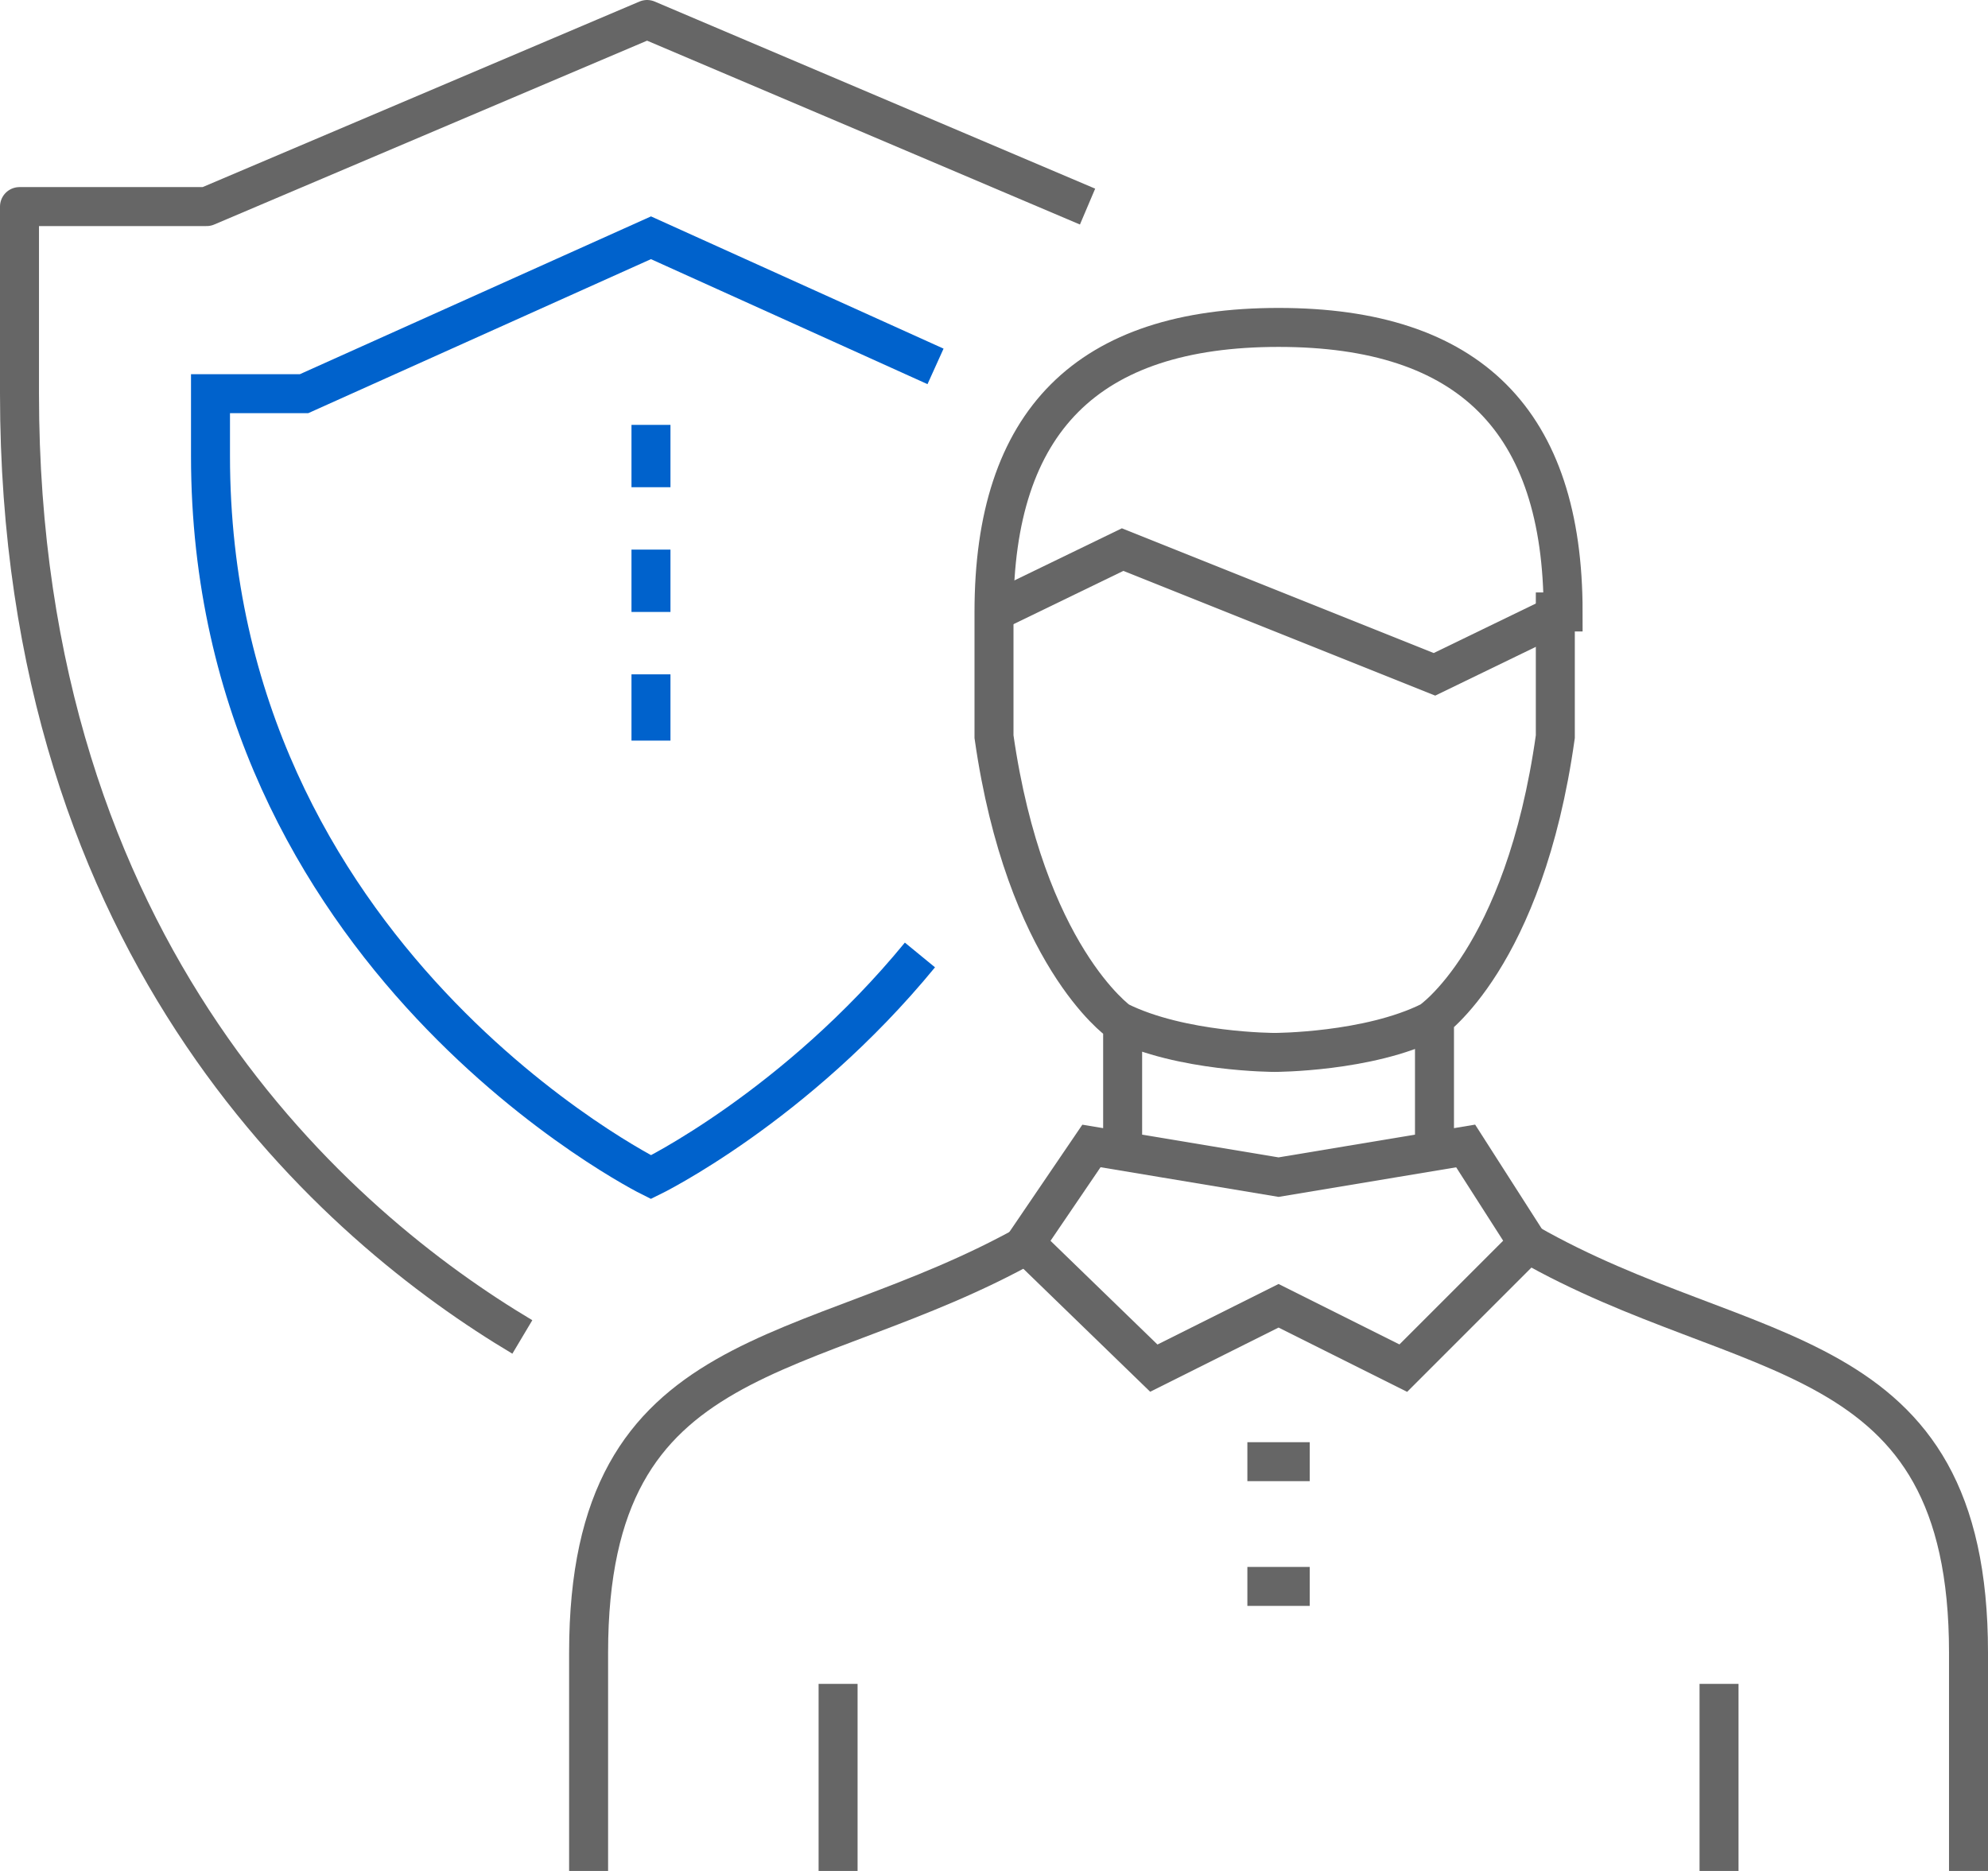 <?xml version="1.0" encoding="utf-8"?>
<!-- Generator: Adobe Illustrator 26.0.0, SVG Export Plug-In . SVG Version: 6.00 Build 0)  -->
<svg version="1.1" id="图层_1" xmlns="http://www.w3.org/2000/svg" xmlns:xlink="http://www.w3.org/1999/xlink" x="0px" y="0px"
	 viewBox="0 0 51 48" style="enable-background:new 0 0 51 48;" xml:space="preserve">
<style type="text/css">
	.st0{fill:none;stroke:#666666;stroke-miterlimit:10;}
	.st1{fill:none;stroke:#666666;stroke-linejoin:round;stroke-miterlimit:10;}
	.st2{fill:none;stroke:#0062CC;stroke-miterlimit:10;}
</style>
<g>
	<path class="st0" d="M15.1,48v-5.6c0-8.1,5.6-7.3,11.3-10.5 M39.2,31.9c5.6,3.2,11.3,2.4,11.3,10.5V48"/>
	<path class="st0" d="M36,35.1l-3.2-1.6l-3.2,1.6l-3.3-3.2l1.7-2.5l4.8,0.8l4.8-0.8l1.6,2.5L36,35.1z M36.8,26.2v3.2 M28.8,29.4
		v-3.2 M32,40.7h1.6 M32,37.5h1.6 M40.1,15.7c0-4.9-2.4-7.3-7.3-7.3s-7.3,2.4-7.3,7.3v3.2c0.8,5.6,3.2,7.3,3.2,7.3
		c1.6,0.8,4,0.8,4,0.8s2.4,0,4-0.8c0,0,2.4-1.6,3.2-7.3v-3.2H40.1L40.1,15.7z"/>
	<path class="st0" d="M25.5,15.7l3.3-1.6l4,1.6l4,1.6l3.3-1.6 M21.5,48v-4.8 M44.1,48v-4.8"/>
	<path class="st1" d="M13.4,34.3C8.7,31.5,0.5,24.5,0.5,10.1V5.3h4.8l11.3-4.8l11.3,4.8"/>
	<path class="st2" d="M23.6,24.5c-3.2,3.9-6.9,5.7-6.9,5.7S5.4,24.6,5.4,11.7v-1.6h2.4l8.9-4L24,9.4 M16.7,10.9v1.6 M16.7,14.1v1.6
		 M16.7,17.3V19"/>
</g>
</svg>

